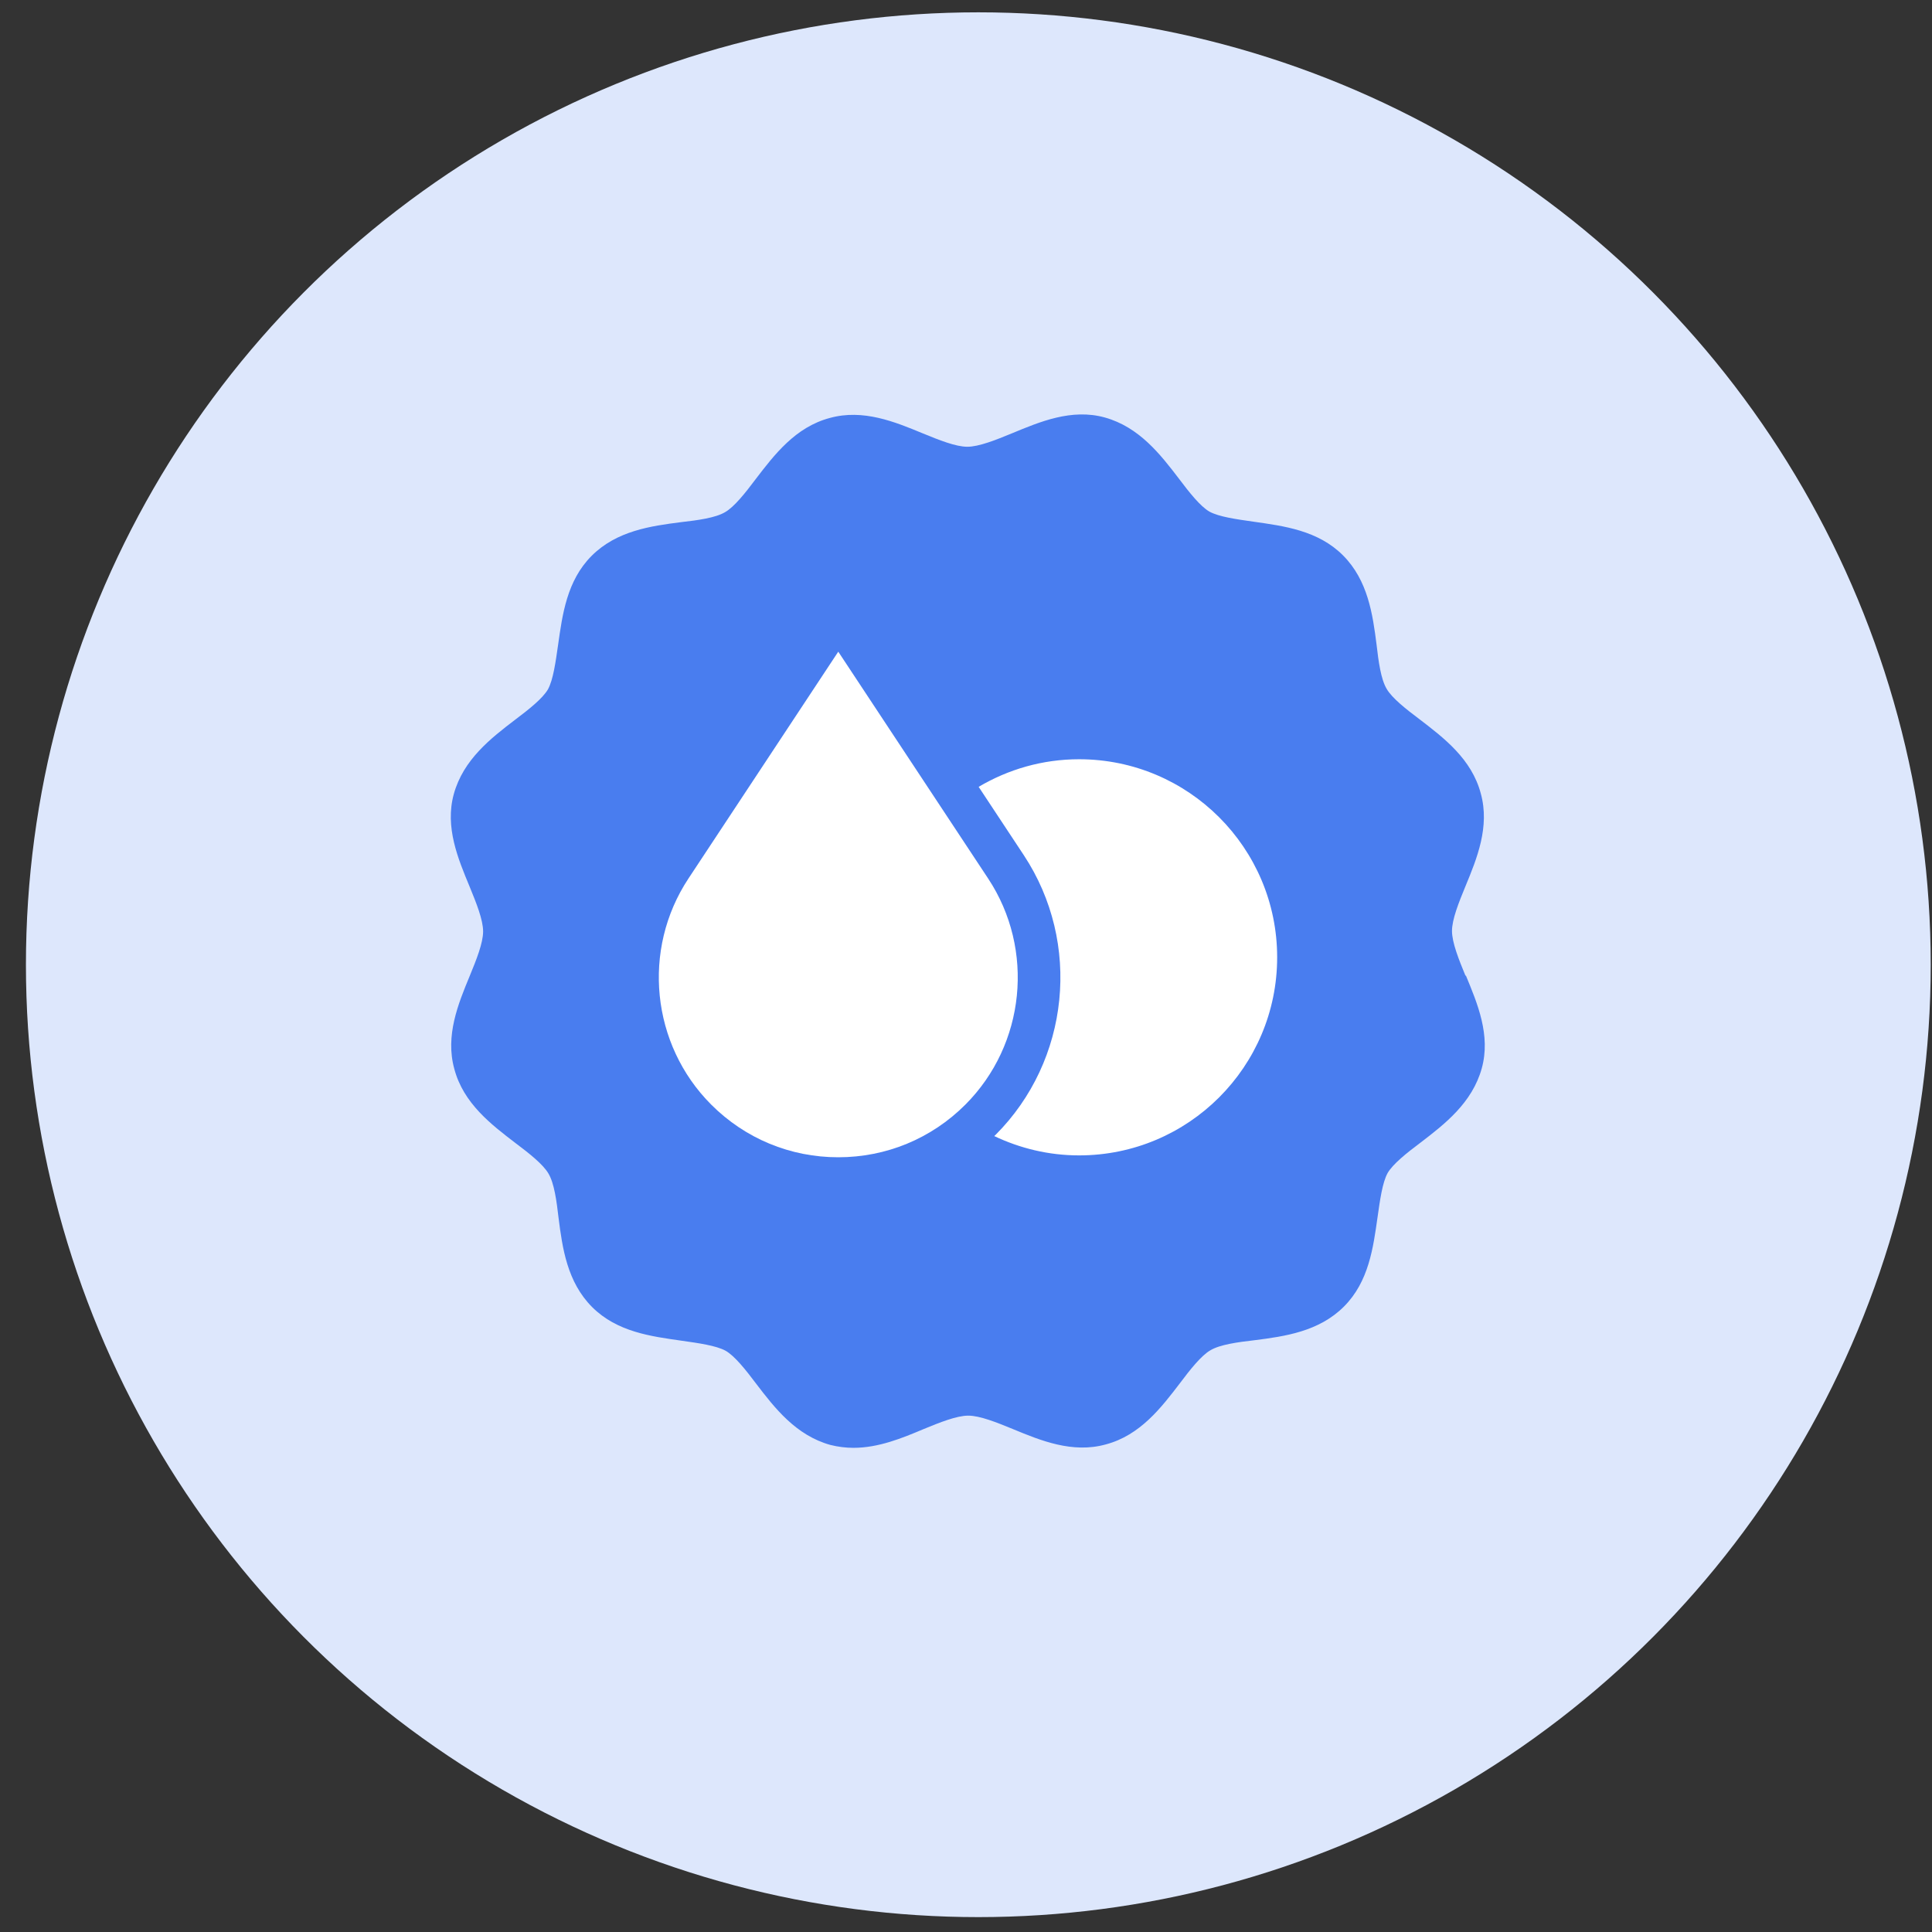 <svg width="71" height="71" viewBox="0 0 71 71" fill="none" xmlns="http://www.w3.org/2000/svg">
<rect x="0" y="0" width="71" height="71" fill="#333333" stroke="none"/>
<circle cx="35.953" cy="35.453" r="35" fill="#DDE7FC"/>
<path d="M53.854 35.854C53.607 35.254 53.36 34.636 53.36 34.212C53.36 33.788 53.607 33.171 53.854 32.571C54.278 31.547 54.755 30.381 54.419 29.163C54.084 27.892 53.06 27.116 52.16 26.427C51.665 26.056 51.153 25.651 50.959 25.315C50.747 24.962 50.659 24.309 50.588 23.691C50.447 22.579 50.271 21.326 49.353 20.408C48.435 19.49 47.181 19.331 46.069 19.172C45.451 19.084 44.798 18.995 44.445 18.801C44.11 18.607 43.704 18.095 43.333 17.601C42.645 16.701 41.868 15.694 40.597 15.341C39.379 15.006 38.214 15.5 37.19 15.924C36.59 16.171 35.972 16.418 35.548 16.418C35.124 16.418 34.507 16.171 33.906 15.924C32.883 15.5 31.717 15.023 30.499 15.359C29.228 15.694 28.452 16.718 27.763 17.618C27.392 18.113 26.986 18.625 26.651 18.819C26.298 19.031 25.645 19.119 25.027 19.189C23.915 19.331 22.662 19.507 21.744 20.425C20.826 21.343 20.667 22.596 20.508 23.709C20.419 24.326 20.331 24.98 20.137 25.333C19.943 25.668 19.431 26.074 18.937 26.445C18.036 27.133 17.03 27.91 16.677 29.181C16.342 30.399 16.836 31.564 17.26 32.588C17.507 33.188 17.754 33.806 17.754 34.23C17.754 34.654 17.507 35.271 17.26 35.871C16.836 36.895 16.359 38.06 16.695 39.279C17.03 40.55 18.054 41.326 18.954 42.015C19.449 42.386 19.961 42.791 20.155 43.127C20.367 43.48 20.455 44.133 20.526 44.751C20.667 45.863 20.843 47.117 21.761 48.034C22.679 48.952 23.933 49.111 25.045 49.27C25.663 49.358 26.316 49.447 26.669 49.641C27.004 49.835 27.41 50.347 27.781 50.841C28.469 51.742 29.246 52.748 30.517 53.101C30.799 53.171 31.082 53.207 31.364 53.207C32.282 53.207 33.147 52.854 33.942 52.518C34.542 52.271 35.16 52.024 35.583 52.024C36.007 52.024 36.625 52.271 37.225 52.518C38.249 52.942 39.414 53.419 40.632 53.083C41.903 52.748 42.68 51.724 43.368 50.824C43.739 50.329 44.145 49.817 44.48 49.623C44.834 49.411 45.487 49.323 46.105 49.252C47.217 49.111 48.47 48.935 49.388 48.017C50.306 47.099 50.465 45.846 50.624 44.733C50.712 44.115 50.8 43.462 50.994 43.109C51.189 42.774 51.7 42.368 52.195 41.997C53.095 41.309 54.101 40.532 54.454 39.261C54.79 38.043 54.295 36.878 53.872 35.854H53.854ZM45.416 29.605C45.416 29.605 38.649 36.372 34.312 40.709C34.048 40.973 33.712 41.097 33.377 41.097C33.041 41.097 32.706 40.973 32.441 40.709L26.192 34.459C25.68 33.947 24.941 35.471 25.453 34.959C25.964 34.447 22.317 44.627 27.763 39.261L33.942 44.751L47.207 32.588C47.207 32.588 50.334 39.049 48.543 32.571C49.055 33.082 45.928 29.093 45.416 29.605Z" fill="#497DEF"/>
<path d="M39.656 27.902C38.307 27.902 37.048 28.276 35.965 28.916L37.624 31.427C39.754 34.652 39.316 38.975 36.584 41.708C36.569 41.723 36.553 41.735 36.538 41.75C37.484 42.2 38.539 42.46 39.656 42.46C43.676 42.46 46.935 39.201 46.935 35.181C46.935 31.161 43.676 27.902 39.656 27.902Z" fill="white"/>
<path d="M36.315 32.287L30.806 23.949L25.299 32.287C23.577 34.893 23.93 38.387 26.139 40.596C27.386 41.843 29.043 42.529 30.806 42.529C32.57 42.529 34.228 41.843 35.475 40.596C37.683 38.387 38.036 34.893 36.315 32.287Z" fill="white"/>
</svg>
